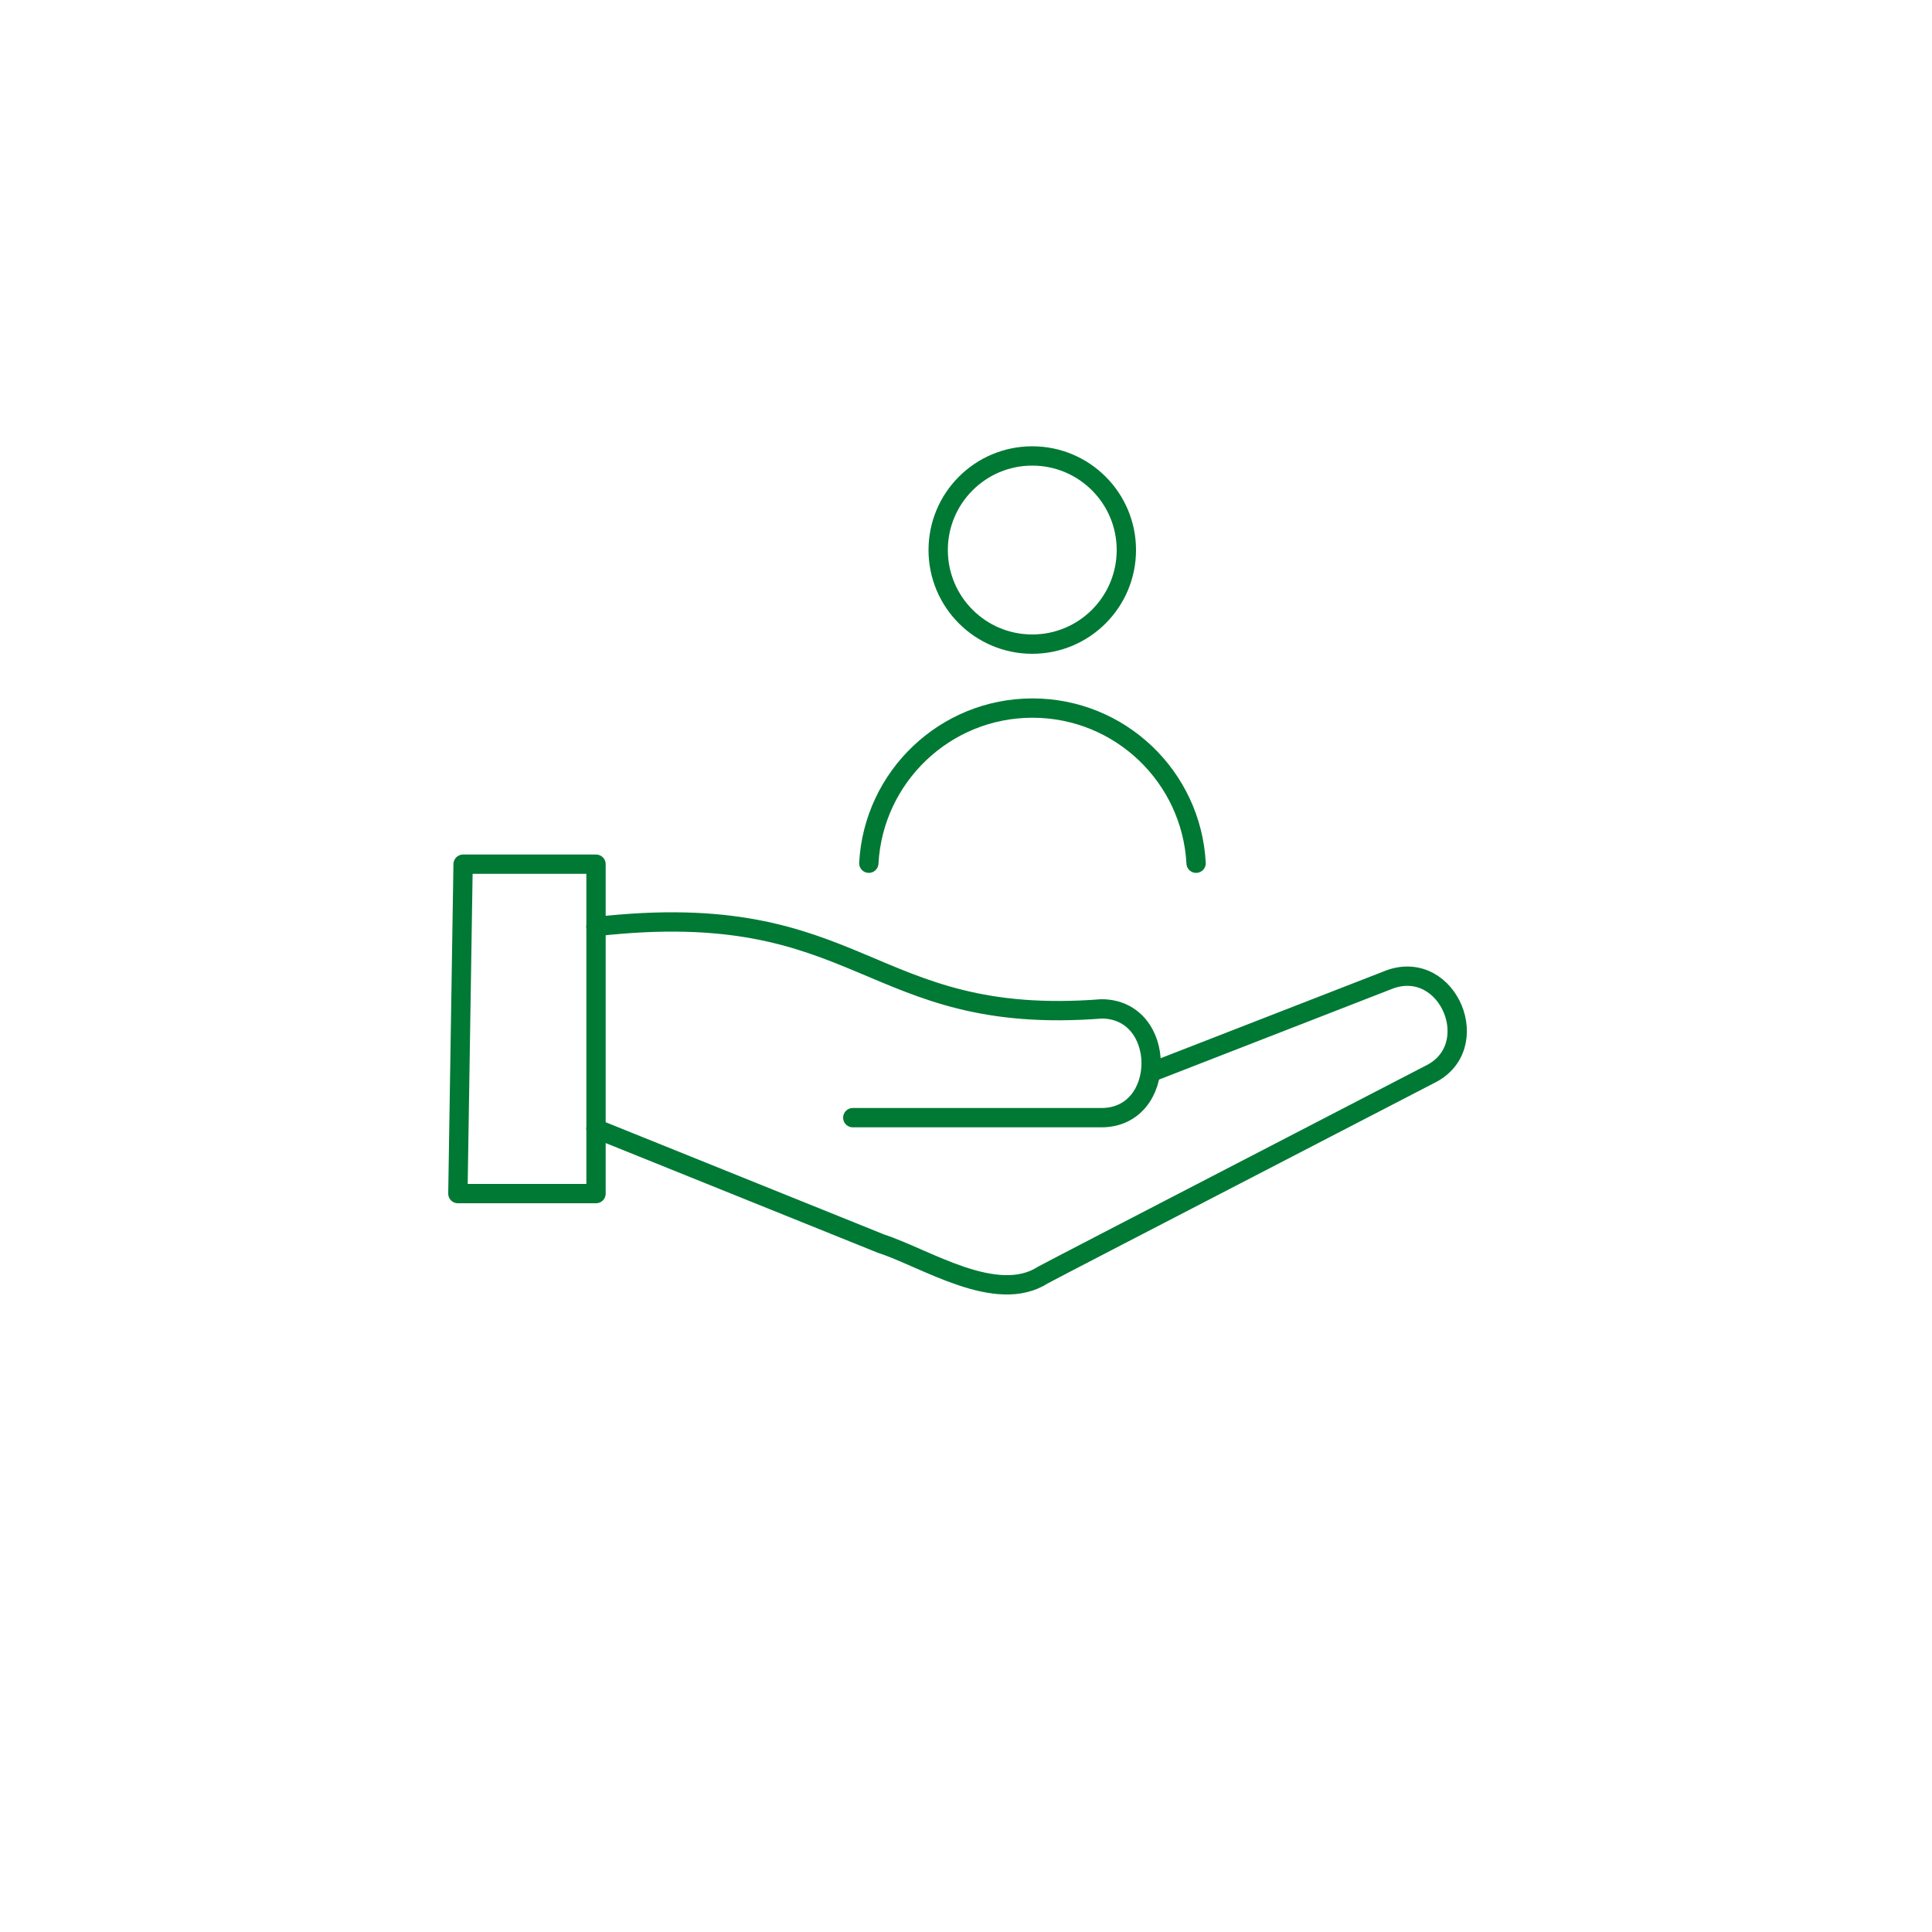 <?xml version="1.0" encoding="UTF-8"?><svg xmlns="http://www.w3.org/2000/svg" id="Layer_16479f5a0f56eb" data-name="Layer 1" width="100px" height="100px" viewBox="0 0 100 100" aria-hidden="true">
  <defs><linearGradient class="cerosgradient" data-cerosgradient="true" id="CerosGradient_ideb052a1e0" gradientUnits="userSpaceOnUse" x1="50%" y1="100%" x2="50%" y2="0%"><stop offset="0%" stop-color="#d1d1d1"/><stop offset="100%" stop-color="#d1d1d1"/></linearGradient><linearGradient/>
    <style>
      .cls-1-6479f5a0f56eb{
        fill: none;
        stroke: #007935;
        stroke-linecap: round;
        stroke-linejoin: round;
      }
    </style>
  </defs>
  <path class="cls-1-6479f5a0f56eb" d="m58.3,28.47c0,2.69-2.18,4.87-4.87,4.87s-4.87-2.18-4.87-4.87,2.18-4.87,4.87-4.87,4.87,2.18,4.87,4.87Zm-13.33,16.21c.24-4.47,3.94-8.03,8.47-8.03s8.23,3.55,8.47,8.03m-17.77,13.17h12.87c3.43,0,3.43-5.63,0-5.63-12.18.94-12.3-5.84-26.17-4.26m0,10.46l14.76,5.95c2.31.75,5.97,3.18,8.39,1.62.67-.37,18.68-9.68,20.02-10.38,2.86-1.4.98-5.97-2.04-4.93l-12.41,4.83m-35.86,6.27h7.15v-17.05h-6.88l-.27,17.05Z"/>
</svg>